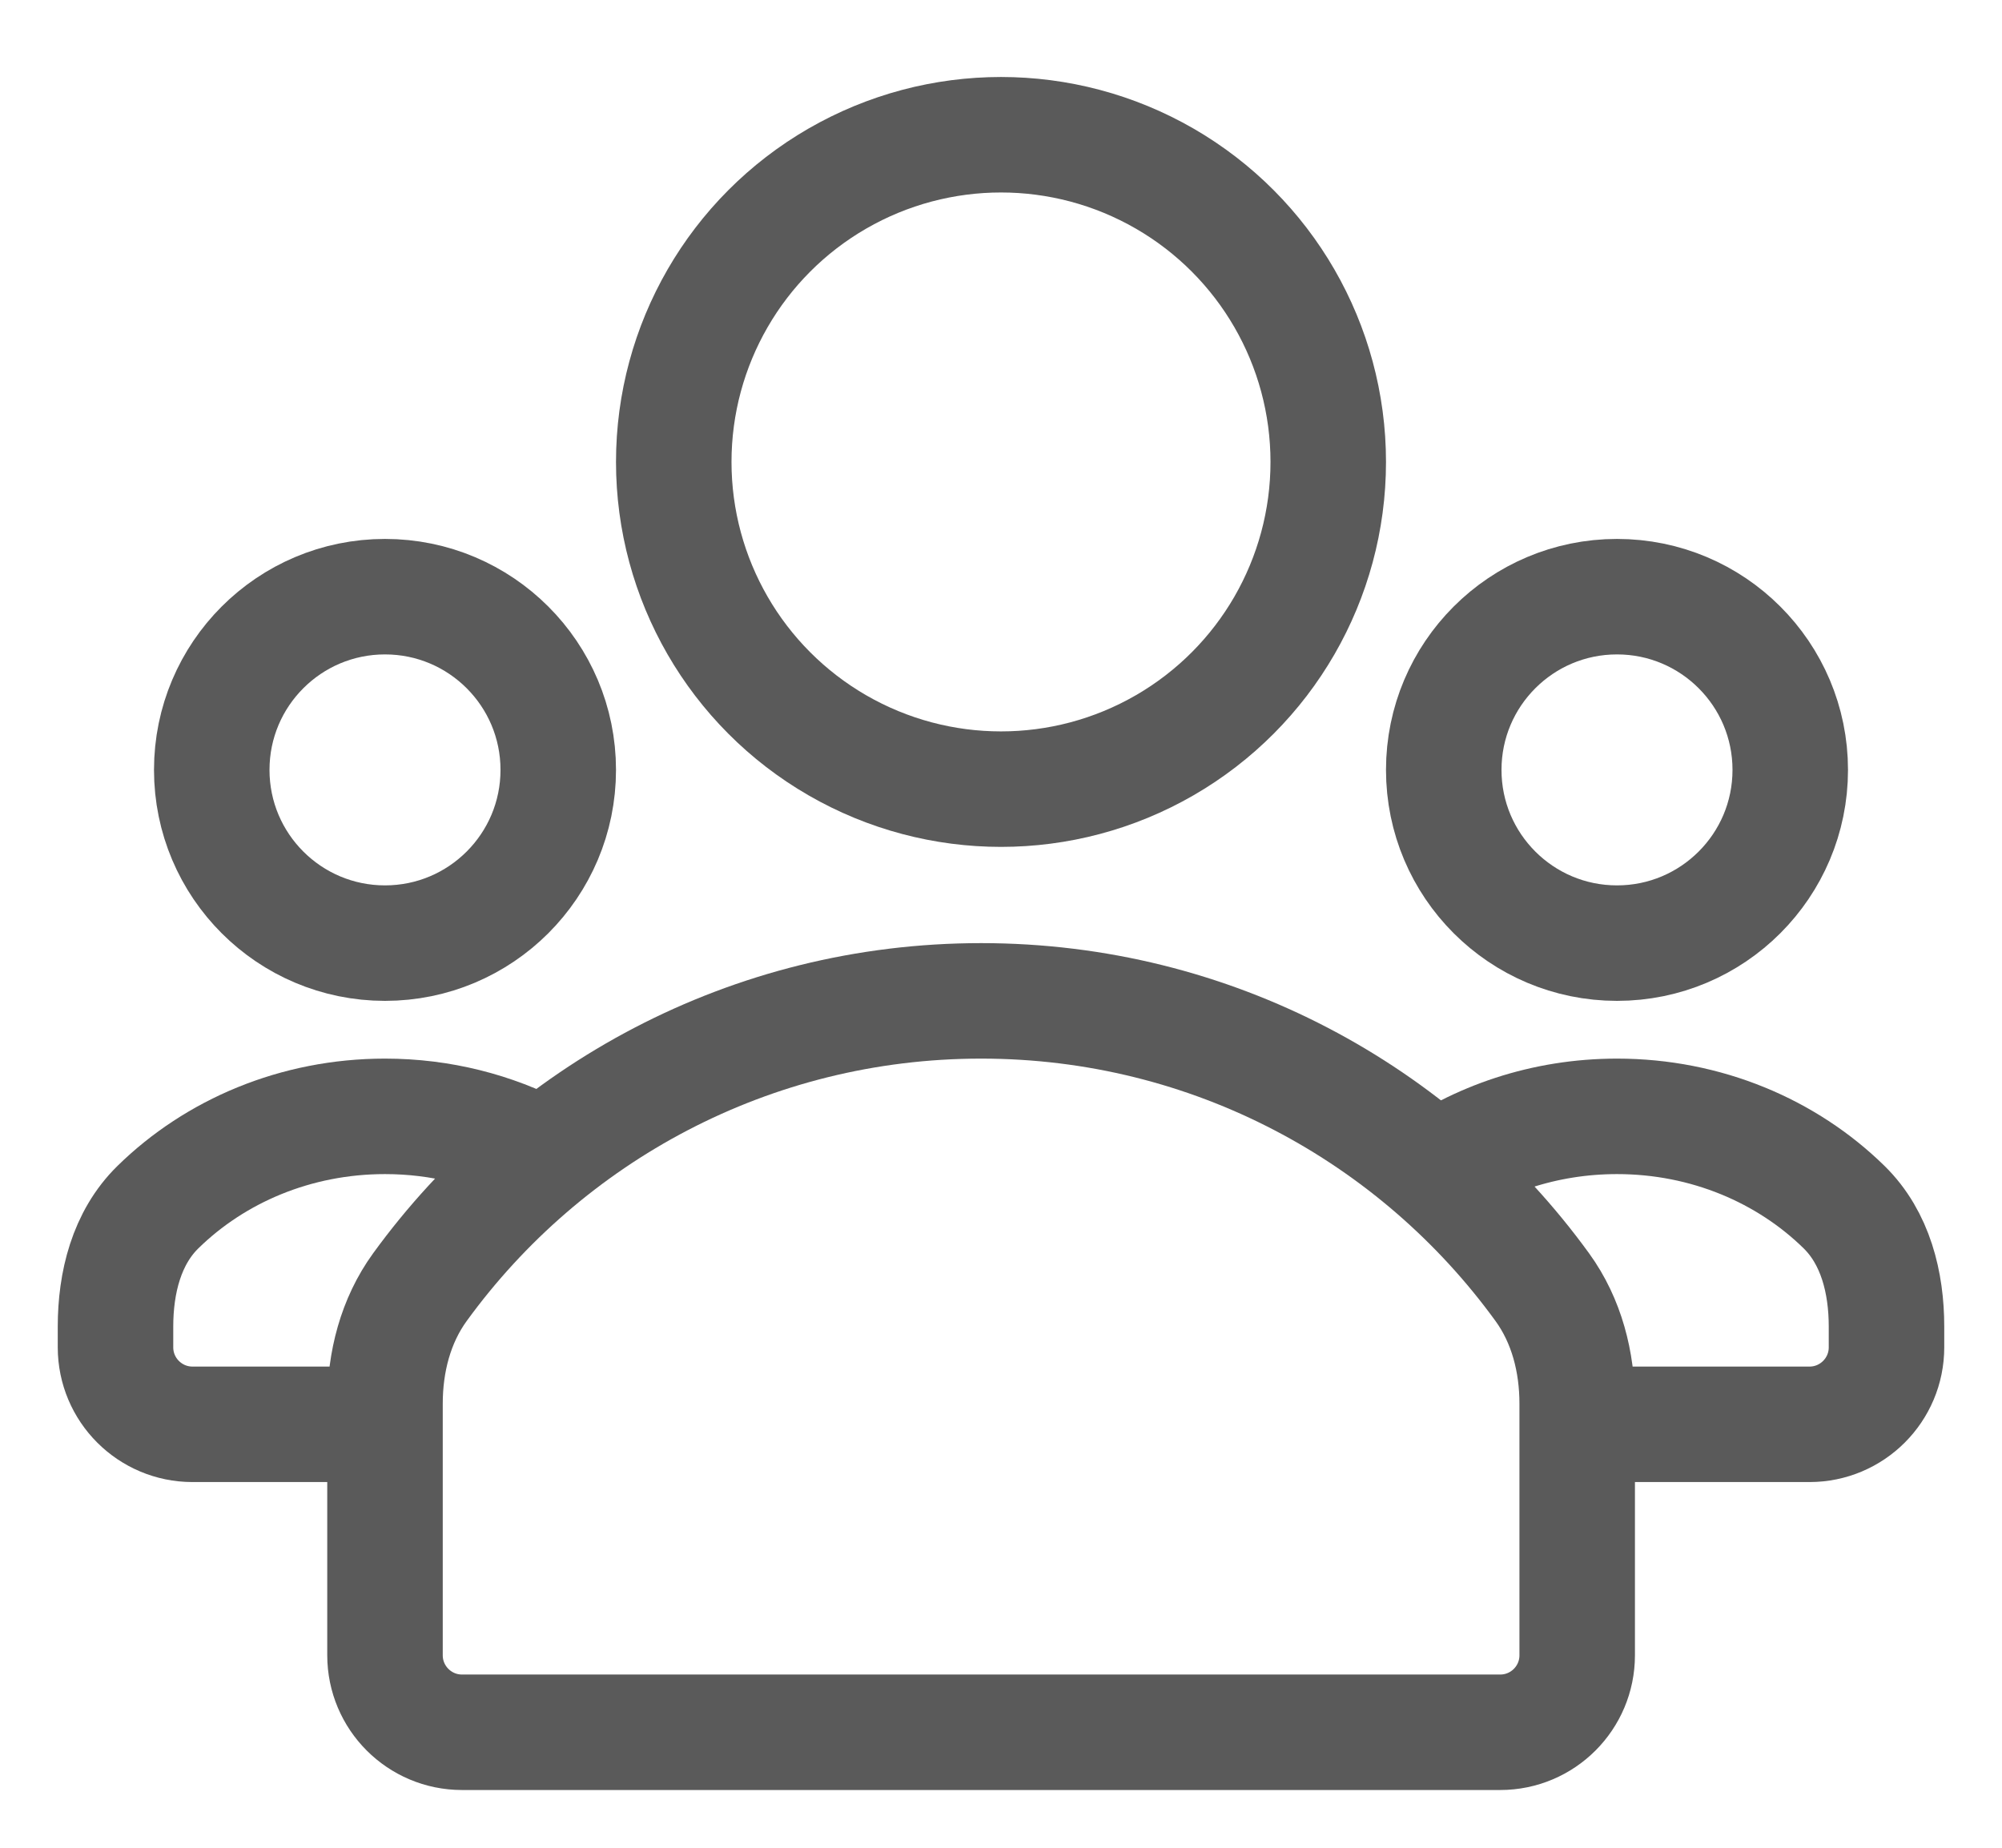 <svg width="26" height="24" viewBox="0 0 26 24" fill="none" xmlns="http://www.w3.org/2000/svg">
<circle cx="13" cy="6" r="4.25" stroke="#5A5A5A" stroke-width="1.5"/>
<circle cx="21" cy="10" r="2.25" stroke="#5A5A5A" stroke-width="1.5"/>
<circle cx="5" cy="10" r="2.25" stroke="#5A5A5A" stroke-width="1.5"/>
<path d="M20.03 16.719C18.395 14.465 15.739 13 12.742 13C9.744 13 7.089 14.465 5.453 16.719C5.136 17.156 5 17.692 5 18.232V21.5C5 22.052 5.448 22.5 6 22.5H19.483C20.036 22.5 20.483 22.052 20.483 21.5V18.232C20.483 17.692 20.347 17.156 20.03 16.719Z" stroke="#5A5A5A" stroke-width="1.5"/>
<path d="M7 14.989C6.409 14.678 5.727 14.5 5 14.5C3.84 14.5 2.793 14.952 2.052 15.678C1.643 16.078 1.5 16.66 1.5 17.232V17.5C1.5 18.052 1.948 18.5 2.5 18.5H5" stroke="#5A5A5A" stroke-width="1.5"/>
<path d="M18.5 15.299C19.19 14.799 20.058 14.5 21 14.5C22.16 14.5 23.207 14.952 23.948 15.678C24.357 16.078 24.5 16.66 24.5 17.232V17.5C24.5 18.052 24.052 18.5 23.5 18.5H20.5" stroke="#5A5A5A" stroke-width="1.5"/>
</svg>
